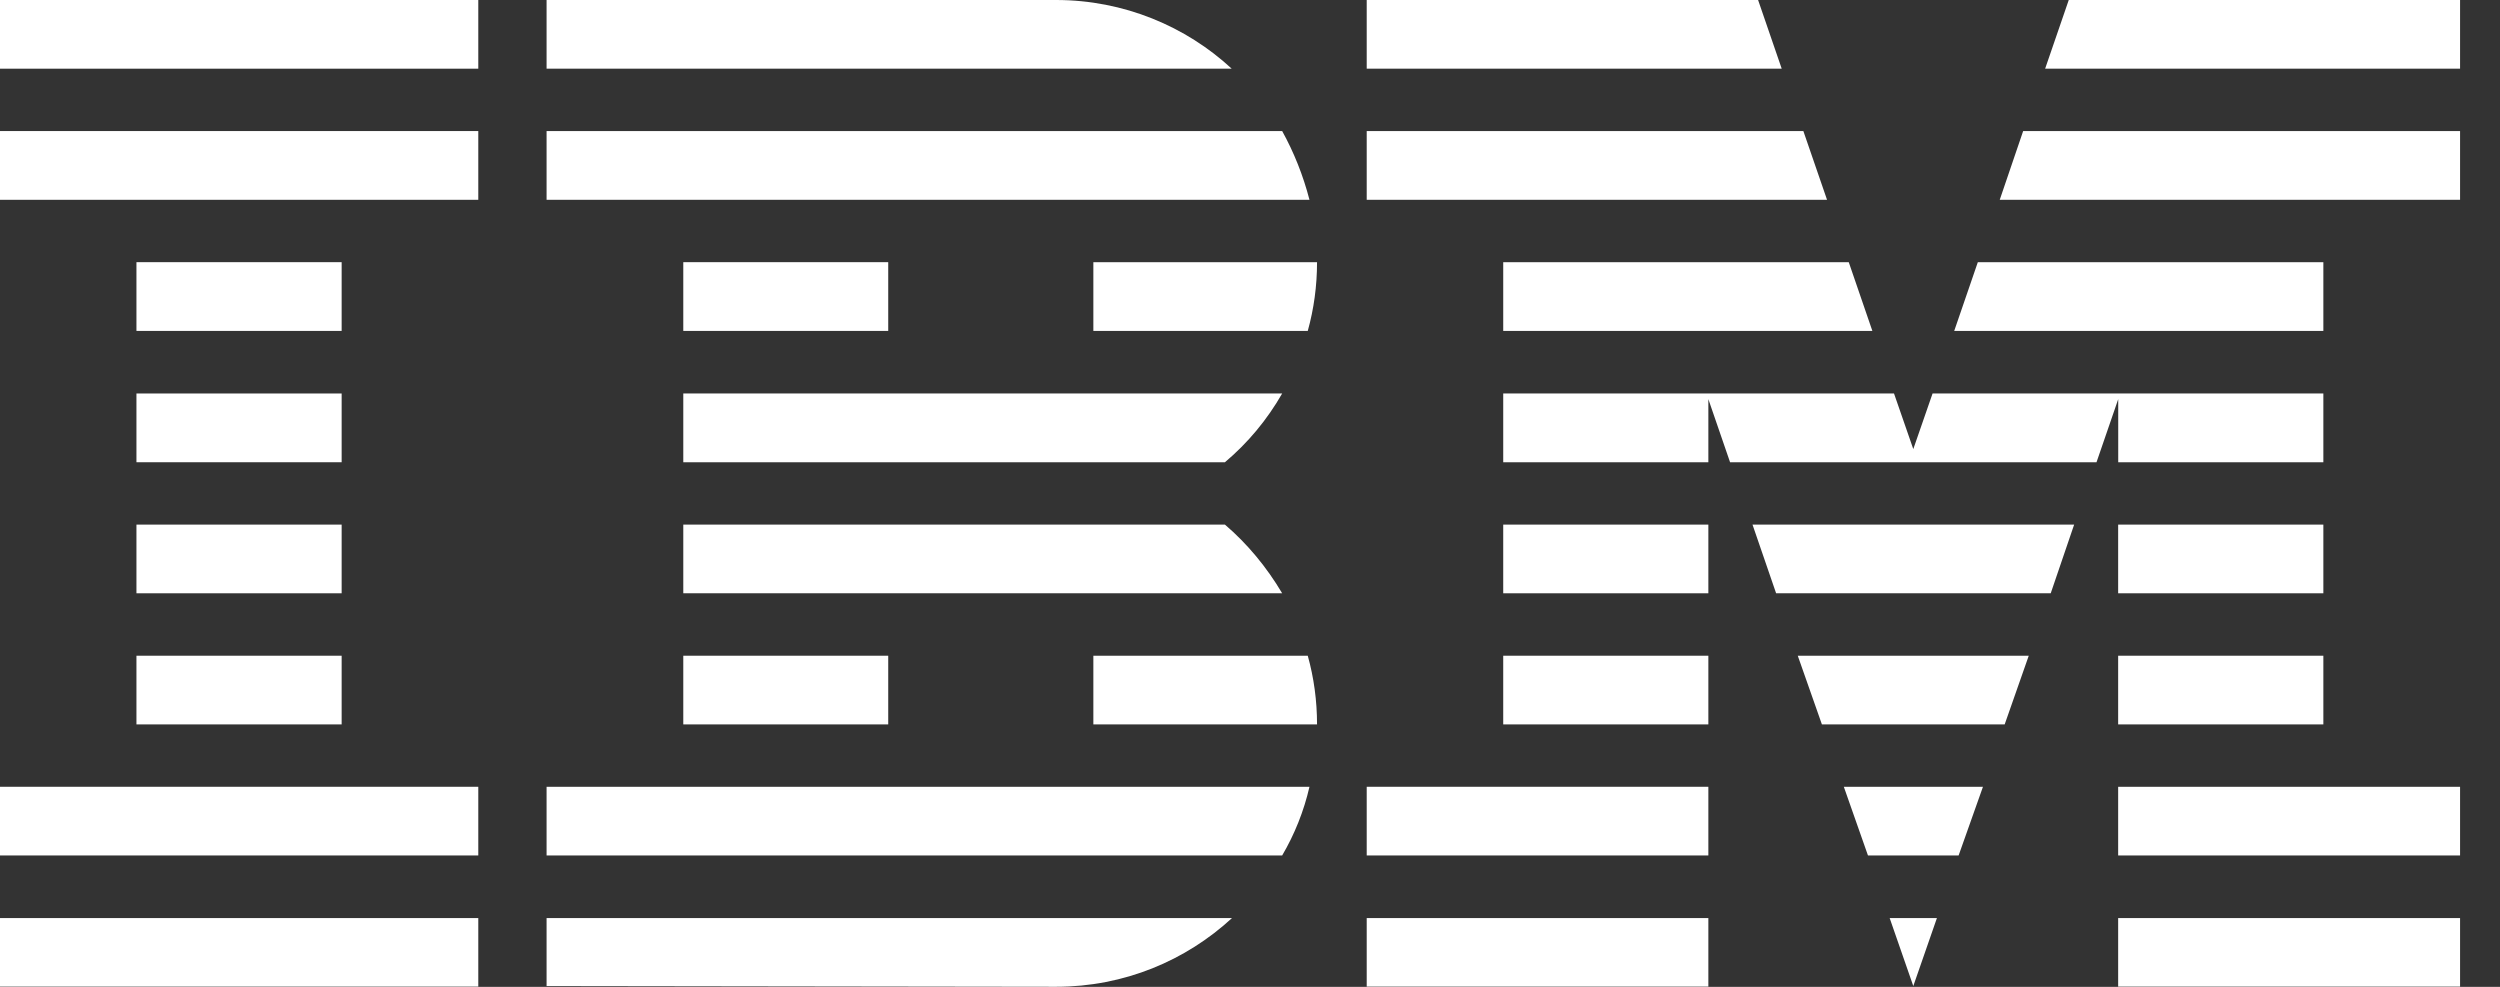 <?xml version="1.0" encoding="UTF-8"?> <svg xmlns="http://www.w3.org/2000/svg" width="38" height="15" viewBox="0 0 38 15" fill="none"><rect x="0" y="0" width="38" height="15" fill="#333333" stroke="none"/> <g clip-path="url(#clip0_470_20)"> <path d="M0 13.955H7.27V14.996H0V13.955Z" fill="white"></path> <path d="M0 11.959H7.27V13.003H0V11.959Z" fill="white"></path> <path d="M2.074 9.967H5.193V11.011H2.074V9.967Z" fill="white"></path> <path d="M2.074 7.974H5.193V9.018H2.074V7.974Z" fill="white"></path> <path d="M2.074 5.981H5.193V7.026H2.074V5.981Z" fill="white"></path> <path d="M2.074 3.985H5.193V5.03H2.074V3.985Z" fill="white"></path> <path d="M7.27 1.992H0V3.037H7.27V1.992Z" fill="white"></path> <path d="M7.27 0H0V1.044H7.27V0Z" fill="white"></path> <path d="M8.308 13.003H19.489C19.678 12.681 19.819 12.329 19.904 11.959H8.308V13.003Z" fill="white"></path> <path d="M18.619 7.974H10.386V9.018H19.489C19.252 8.618 18.96 8.266 18.619 7.974Z" fill="white"></path> <path d="M10.386 5.981V7.026H18.619C18.967 6.733 19.26 6.381 19.489 5.981H10.386Z" fill="white"></path> <path d="M19.489 1.992H8.308V3.037H19.904C19.808 2.666 19.667 2.314 19.489 1.992Z" fill="white"></path> <path d="M16.052 0H8.308V1.044H18.722C18.026 0.4 17.082 0 16.052 0Z" fill="white"></path> <path d="M13.501 3.985H10.386V5.03H13.501V3.985Z" fill="white"></path> <path d="M16.619 5.03H19.878C19.971 4.696 20.019 4.345 20.019 3.985H16.619V5.03Z" fill="white"></path> <path d="M10.386 9.967H13.501V11.011H10.386V9.967Z" fill="white"></path> <path d="M16.619 9.967V11.011H20.019C20.019 10.652 19.971 10.3 19.878 9.967H16.619Z" fill="white"></path> <path d="M8.308 14.988L16.052 14.999C17.089 14.999 18.026 14.6 18.726 13.955H8.308V14.988Z" fill="white"></path> <path d="M20.774 13.955H25.967V14.996H20.774V13.955Z" fill="white"></path> <path d="M20.774 11.959H25.967V13.003H20.774V11.959Z" fill="white"></path> <path d="M22.849 9.967H25.967V11.011H22.849V9.967Z" fill="white"></path> <path d="M22.849 7.974H25.967V9.018H22.849V7.974Z" fill="white"></path> <path d="M27.411 1.992H20.774V3.037H27.771L27.411 1.992Z" fill="white"></path> <path d="M26.723 0H20.774V1.044H27.082L26.723 0Z" fill="white"></path> <path d="M32.196 13.955H37.393V14.996H32.196V13.955Z" fill="white"></path> <path d="M32.196 11.959H37.393V13.003H32.196V11.959Z" fill="white"></path> <path d="M32.196 9.967H35.315V11.011H32.196V9.967Z" fill="white"></path> <path d="M32.196 7.974H35.315V9.018H32.196V7.974Z" fill="white"></path> <path d="M32.197 7.026H35.315V5.981H32.197H29.375L29.082 6.826L28.789 5.981H25.967H22.849V7.026H25.967V6.067L26.297 7.026H31.867L32.197 6.067V7.026Z" fill="white"></path> <path d="M35.315 3.985H30.063L29.704 5.03H35.315V3.985Z" fill="white"></path> <path d="M31.445 0L31.086 1.044H37.393V0H31.445Z" fill="white"></path> <path d="M29.082 14.988L29.441 13.955H28.723L29.082 14.988Z" fill="white"></path> <path d="M28.393 13.003H29.771L30.141 11.959H28.026L28.393 13.003Z" fill="white"></path> <path d="M27.693 11.011H30.471L30.837 9.967H27.326L27.693 11.011Z" fill="white"></path> <path d="M26.997 9.018H31.171L31.527 7.974H26.638L26.997 9.018Z" fill="white"></path> <path d="M22.849 5.03H28.46L28.101 3.985H22.849V5.03Z" fill="white"></path> <path d="M30.396 3.037H37.393V1.992H30.752L30.396 3.037Z" fill="white"></path> </g> <defs> <clipPath id="clip0_470_20"> <rect width="37.393" height="15" fill="white"></rect> </clipPath> </defs> </svg> 